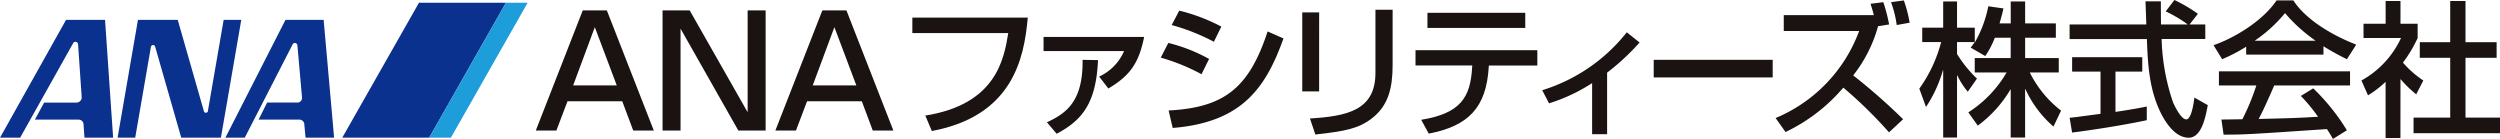 <svg xmlns="http://www.w3.org/2000/svg" xmlns:xlink="http://www.w3.org/1999/xlink" width="360" height="20.017" viewBox="0 0 360 20.017"><defs><style>.a{fill:none;}.b{clip-path:url(#a);}.c{fill:#0a318e;}.d{fill:#1d9dd9;}.e{fill:#1a1311;}</style><clipPath id="a"><rect class="a" width="360" height="20.017"/></clipPath></defs><g transform="translate(0 0)"><g class="b" transform="translate(0 0)"><path class="c" d="M16.289,19.971,15.126,3H9.512L0,19.971H2.9L10.539,6.35v0a.378.378,0,0,1,.7.131l.528,7.7a.763.763,0,0,1-.761.736H6.354L5.027,17.37h6.306l0,0a.7.7,0,0,1,.7.7h0l.13,1.9Z" transform="translate(0 -0.143)"/><path class="c" d="M49.736,19.971,48.228,3H42.734L34.078,19.971h2.79l6.9-13.451v0a.352.352,0,0,1,.311-.19.38.38,0,0,1,.367.321l.669,7.525a.671.671,0,0,1-.714.736H40.085l-1.22,2.455H44.71l0,0a.723.723,0,0,1,.739.752h0l.174,1.844Z" transform="translate(-1.623 -0.143)"/><path class="c" d="M33.053,3,30.775,16.175a.294.294,0,0,1-.562,0L26.439,3H20.713L17.779,19.971h2.537L22.584,6.854l0,.018a.311.311,0,0,1,.6-.024l3.762,13.123h5.711L35.59,3Z" transform="translate(-0.846 -0.143)"/><path class="c" d="M62.8.409,51.748,19.847H64.264L75.321.409Z" transform="translate(-2.464 -0.019)"/><path class="d" d="M75.947.409,64.889,19.847h3.126L79.072.409Z" transform="translate(-3.089 -0.019)"/><path class="e" d="M154.567,2.664c-.524,5.91-2.181,14.147-13.814,16.329l-.942-2.224c10.227-1.613,11.34-8.174,11.947-11.884H137.946V2.664Z" transform="translate(-6.568 -0.127)"/><path class="e" d="M172.268,5.589c-.733,3.606-1.907,5.513-5.155,7.42l-1.32-1.718a7.147,7.147,0,0,0,3.583-3.668H157.784V5.589Zm-14,12.284c2.83-1.3,5.22-3.061,5.134-8.991l2.223.041c-.272,6.12-2.2,8.616-5.951,10.606Z" transform="translate(-7.512 -0.266)"/><path class="e" d="M183.156,6.093a29.684,29.684,0,0,0-6.078-2.41l1.09-2.075a26.25,26.25,0,0,1,6.057,2.3Zm-1.782,4.672a28.785,28.785,0,0,0-5.869-2.39l1.09-2.116a23.769,23.769,0,0,1,5.869,2.306Zm-4.737,5.222c7.881-.42,11.55-3.1,14.255-11.383l2.283,1.007c-2.537,7.1-5.974,12.094-15.952,12.891Z" transform="translate(-8.356 -0.077)"/><path class="e" d="M199.329,13.234H196.9V1.853h2.433Zm10.583-3.793c0,3.29-.608,5.869-3.038,7.712-1.907,1.448-3.857,1.824-8.09,2.286l-.775-2.306c5.365-.335,9.431-1.175,9.431-6.582V1.474h2.472Z" transform="translate(-9.375 -0.07)"/><path class="e" d="M229.828,4.116H215.741V1.937h14.087Zm1.738,3.209v2.2h-6.979l-.021.251c-.355,5.765-2.871,8.447-8.635,9.557l-1.091-1.99c5.659-.924,7.085-3.209,7.337-7.526l.021-.293h-8.175v-2.2Z" transform="translate(-10.19 -0.092)"/><path class="e" d="M242.525,19.559h-2.158V12.2a25.14,25.14,0,0,1-6.2,2.913l-.986-1.889a24.831,24.831,0,0,0,12.178-8.341L247.2,6.353a33.2,33.2,0,0,1-4.675,4.34Z" transform="translate(-11.102 -0.233)"/><path class="e" d="M301.076,5.44a12.443,12.443,0,0,1-1.383,2.641l-2.1-1.216c.251-.314.355-.462.589-.8H295.63V7.786a17.754,17.754,0,0,0,2.87,3.544l-1.321,1.886a10.814,10.814,0,0,1-1.51-2.35h-.039v8.952h-1.994V10.133h-.04a18.994,18.994,0,0,1-2.435,5.284l-.963-2.643a20.2,20.2,0,0,0,3.145-6.707h-2.725V3.991h3.018V.221h1.994v3.77h2.555V6.068h.042A17.161,17.161,0,0,0,300.134.913l2.181.313c-.127.587-.3,1.235-.566,2.157h1.612V.221h2.075V3.384h4.423V5.44h-4.423V8.374h4.843V10.45h-4.171a15.838,15.838,0,0,0,4.5,5.49l-1.089,2.3a15.9,15.9,0,0,1-4.045-5.4h-.041v6.978h-2.075V12.9h-.04a17.478,17.478,0,0,1-4.7,5.2l-1.36-1.909a16.966,16.966,0,0,0,5.512-5.742h-4.591V8.374h5.176V5.44Z" transform="translate(-13.817 -0.011)"/><path class="e" d="M330.2,3.52h2.26v2.1h-6.286a30.619,30.619,0,0,0,1.636,9.1c.251.587,1.173,2.472,1.907,2.472.755,0,1.089-2.41,1.173-3.144l1.93,1.091c-.3,1.613-.861,4.691-2.747,4.691-2.034,0-3.415-2.409-3.92-3.373-1.822-3.541-1.971-7.4-2.1-10.836h-11.13V3.52h11.047c-.044-1.11-.1-3-.125-3.331h2.22c0,1.069,0,1.842.019,3.331h3.8V3.479a20.049,20.049,0,0,0-3.121-1.843L328.017,0a21.348,21.348,0,0,1,3.377,1.99ZM312.926,16.958c.526-.046.755-.086,1.048-.106.5-.086,2.851-.379,3.4-.462V10.314h-4.089V8.237h10.1v2.077h-3.857v5.8c2.41-.356,3.689-.608,4.508-.776v1.97c-3.4.734-8.239,1.469-10.755,1.782Z" transform="translate(-14.899 0)"/><path class="e" d="M340.658,5.872V5.831a20.488,20.488,0,0,0,4.319-3.941,22.829,22.829,0,0,0,4.356,3.941v.041Zm13.228,12.892a30.17,30.17,0,0,0-4.846-6.037l-1.78,1.09a24.906,24.906,0,0,1,2.474,3c-3.229.19-4.235.212-8.552.316.65-1.2,1.216-2.493,2.244-4.822h10.917V10.275H335.459v2.031h5.388a32.171,32.171,0,0,1-2.01,4.866c-1.007.019-2.579.042-3.019.042l.315,2.177c3.184,0,3.9-.063,14.879-.8a15.842,15.842,0,0,1,.861,1.427Zm-14.5-10.9h11.128v-1.2a35.656,35.656,0,0,0,3.377,1.865l1.341-2.1c-4.09-1.592-7.507-3.938-9.054-6.371H343.76c-1.782,2.7-5.7,5.282-9.074,6.454l1.237,2.013a22.525,22.525,0,0,0,3.458-1.8Z" transform="translate(-15.935 -0.003)"/><path class="e" d="M362.664,19.877h-2.138V11.785a14.506,14.506,0,0,1-2.535,1.95l-.944-2.137a13.428,13.428,0,0,0,5.7-6.12h-5.4V3.423h3.184V.153h2.138v3.27h2.472V5.479a18.633,18.633,0,0,1-2.117,3.541,14.576,14.576,0,0,0,2.934,2.579l-1.028,1.992a17.562,17.562,0,0,1-2.262-2.2ZM369.832.153h2.2V6.085h4.482V8.327h-4.482v8.615H377v2.244H364.552V16.943h5.28V8.327H365.45V6.085h4.382Z" transform="translate(-17 -0.007)"/><rect class="e" width="17.133" height="2.537" transform="translate(238.134 8.613)"/><path class="e" d="M283.98.317a24.3,24.3,0,0,1,.836,3.207l-1.589.251a20.066,20.066,0,0,1-3.586,7.087,85.192,85.192,0,0,1,7.189,6.31L284.8,19.058a63.165,63.165,0,0,0-6.582-6.436,25.019,25.019,0,0,1-8.32,6.392L268.469,17A21.738,21.738,0,0,0,280.5,4.468H269.643V2.182h12.973c-.188-.731-.312-1.108-.479-1.634Zm1.928,3.29a15.393,15.393,0,0,0-.817-3.29l1.845-.251a19.2,19.2,0,0,1,.838,3.206Z" transform="translate(-12.782 -0.003)"/><path class="e" d="M89.51,3.986l3.161,8.387h-6.28Zm1.734-2.414h-3.47l-6.763,17.3h2.966l1.6-4.214h7.884l1.58,4.214h2.964Z" transform="translate(-3.857 -0.075)"/><path class="e" d="M104.085,1.572l8.345,14.667V1.572h2.591v17.3h-3.931L102.769,4.2V18.873h-2.591V1.572Z" transform="translate(-4.77 -0.075)"/><path class="e" d="M125.734,3.986l3.161,8.387h-6.28Zm1.734-2.414H124l-6.765,17.3H120.2l1.6-4.214h7.884l1.578,4.214h2.966Z" transform="translate(-5.582 -0.075)"/></g></g></svg>